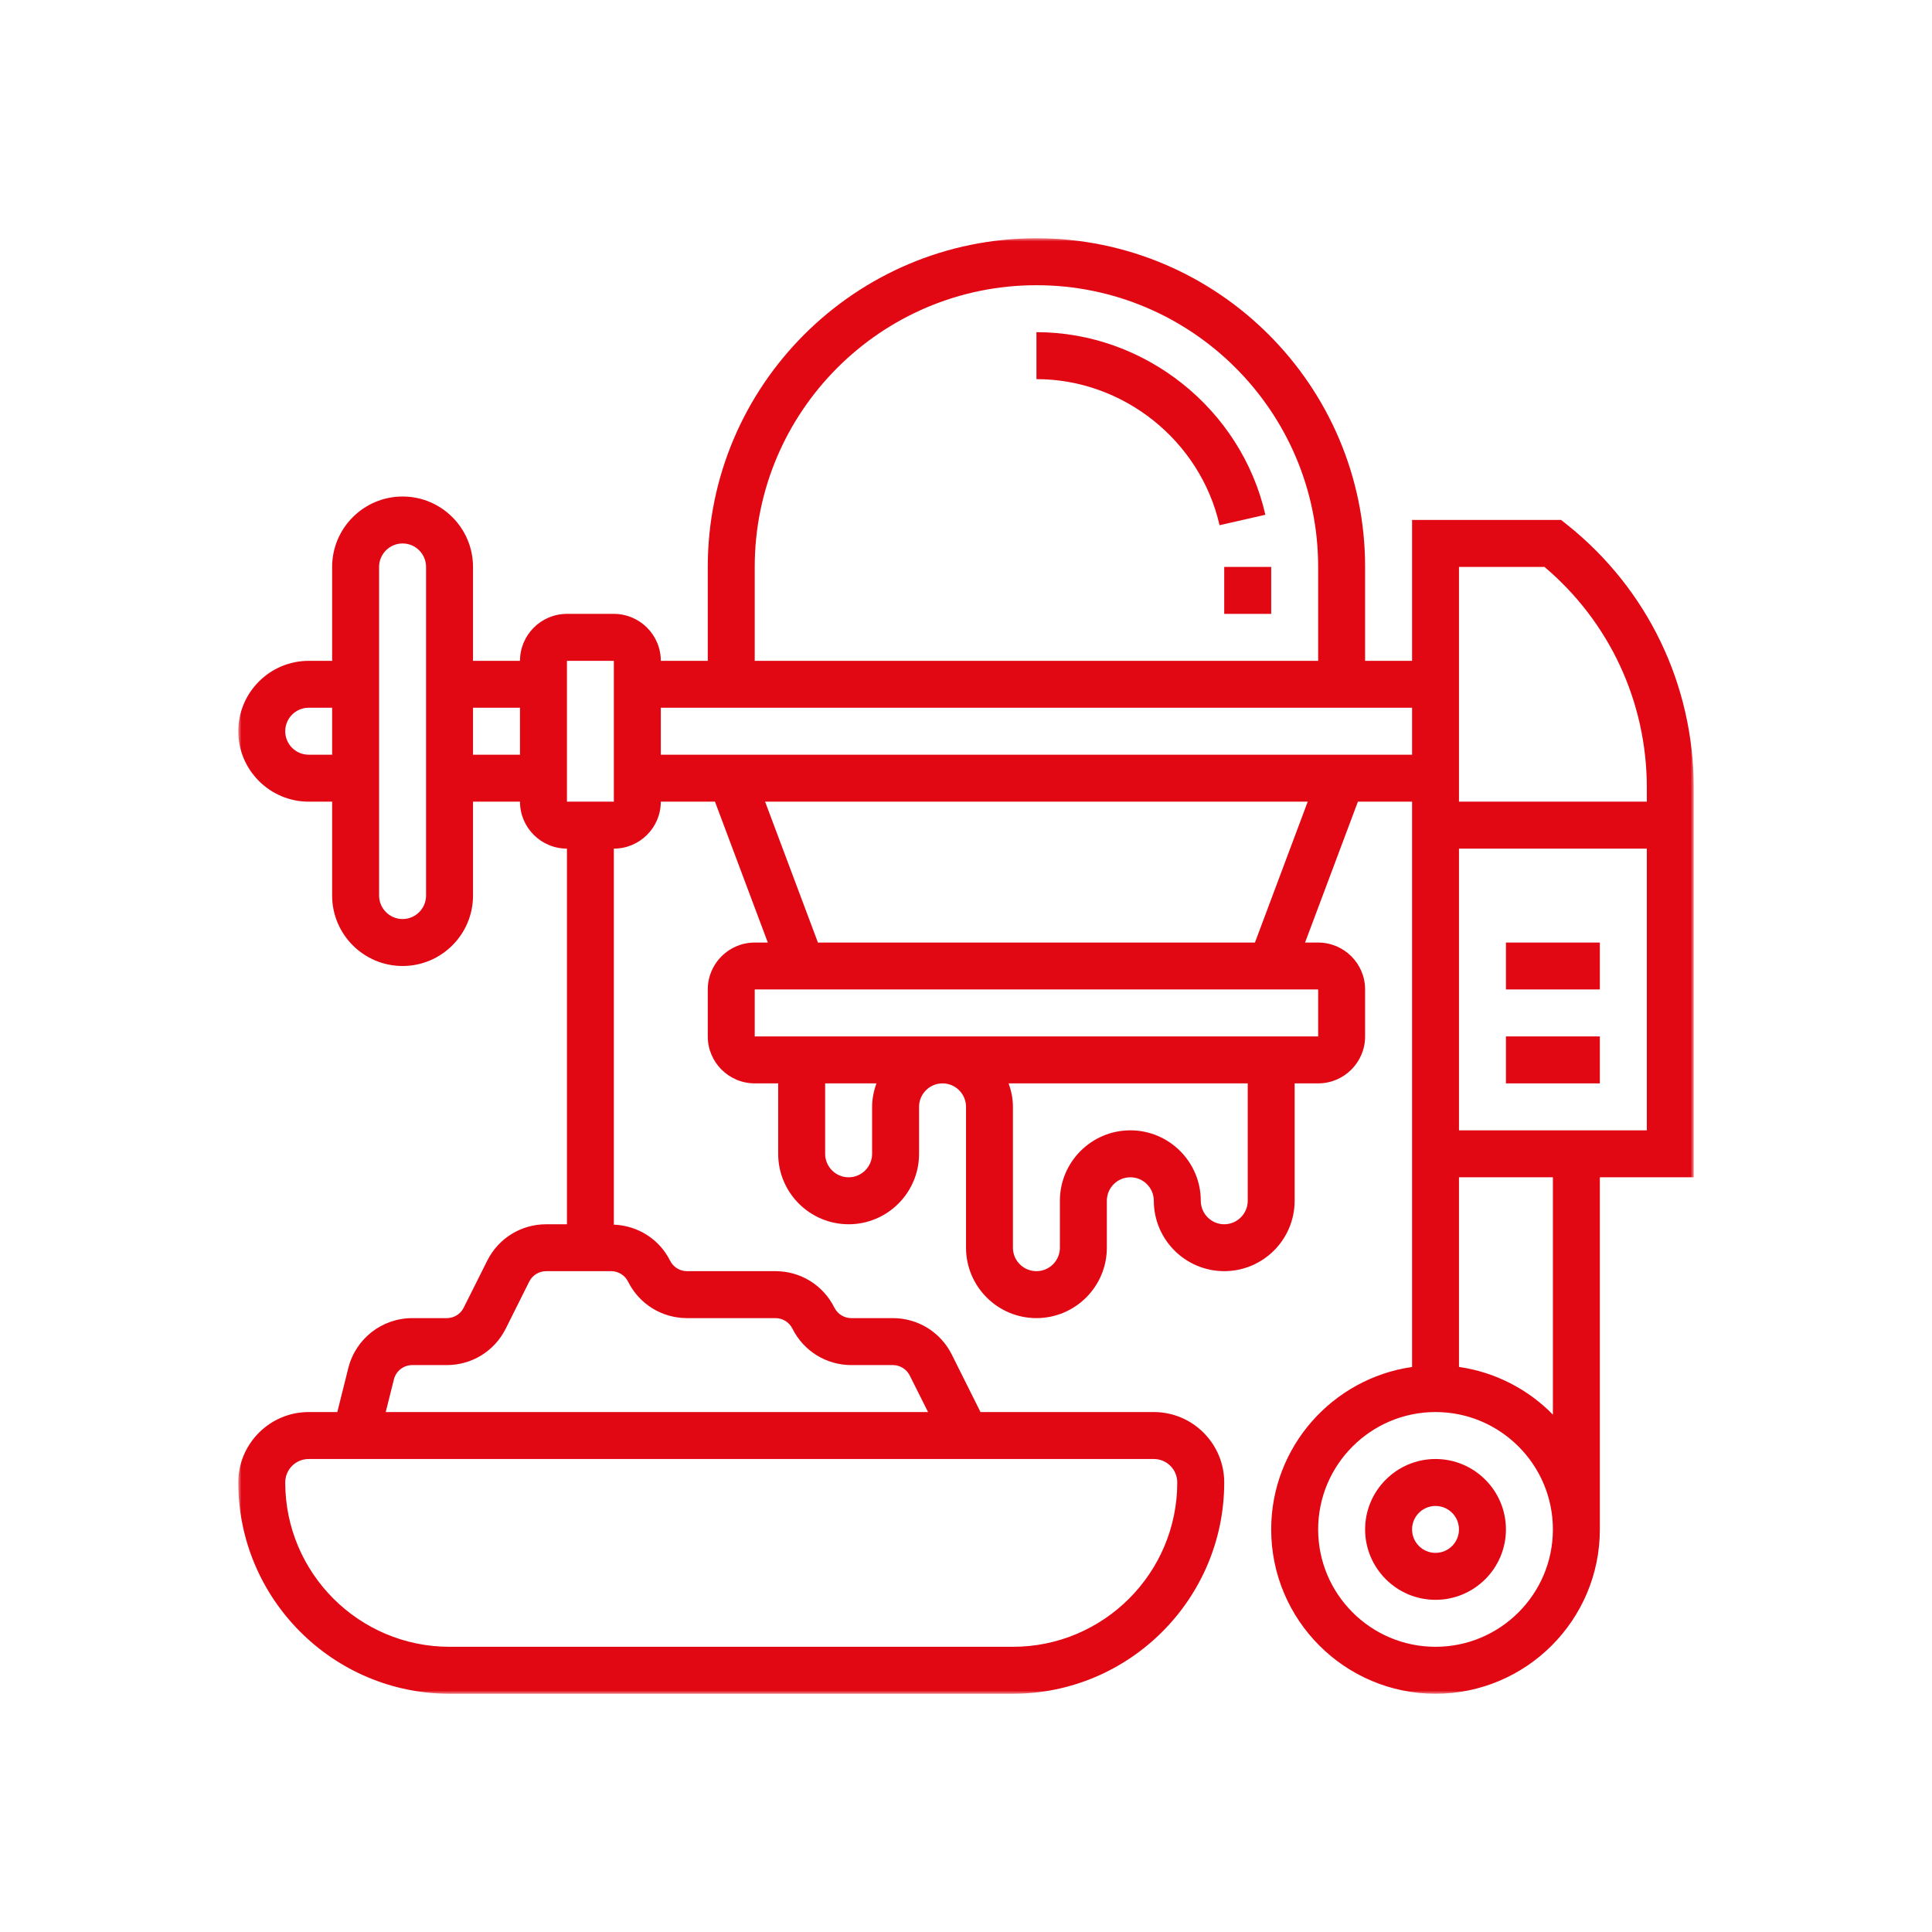 <?xml version="1.0" encoding="UTF-8"?>
<svg xmlns="http://www.w3.org/2000/svg" width="300" height="300" viewBox="0 0 300 300" fill="none">
  <path d="M222.907 226.554C216.881 226.554 211.974 231.461 211.974 237.488C211.974 243.514 216.881 248.421 222.907 248.421C228.933 248.421 233.841 243.514 233.841 237.488C233.841 231.461 228.933 226.554 222.907 226.554ZM222.907 241.129C220.895 241.129 219.266 239.5 219.266 237.488C219.266 235.476 220.895 233.846 222.907 233.846C224.919 233.846 226.548 235.476 226.548 237.488C226.548 239.5 224.919 241.129 222.907 241.129Z" fill="#E10814"></path>
  <mask id="mask0_18009_126" style="mask-type:luminance" maskUnits="userSpaceOnUse" x="36" y="36" width="227" height="228">
    <path d="M36.999 36.994H263V263.006H36.999V36.994Z" fill="white"></path>
  </mask>
  <g mask="url(#mask0_18009_126)">
    <path d="M263 122.303C263 106.354 255.865 91.505 243.41 81.533L242.409 80.738H219.266V102.615H211.974V88.031C211.974 59.892 189.076 36.994 160.938 36.994C132.799 36.994 109.902 59.892 109.902 88.031V102.615H102.61C102.61 98.591 99.341 95.323 95.317 95.323H88.035C84.011 95.323 80.743 98.591 80.743 102.615H73.45V88.031C73.45 82.004 68.543 77.097 62.517 77.097C56.481 77.097 51.574 82.004 51.574 88.031V102.615H47.932C41.906 102.615 36.999 107.522 36.999 113.548C36.999 119.575 41.906 124.482 47.932 124.482H51.574V139.067C51.574 145.093 56.481 150 62.517 150C68.543 150 73.45 145.093 73.45 139.067V124.482H80.743C80.743 128.506 84.011 131.774 88.035 131.774V190.103H84.816C80.919 190.103 77.406 192.272 75.659 195.756L72.007 203.048C71.507 204.059 70.496 204.677 69.377 204.677H64.018C59.317 204.677 55.224 207.867 54.086 212.431L52.378 219.262H47.932C41.906 219.262 36.999 224.169 36.999 230.195C36.999 248.284 51.721 263.006 69.809 263.006H157.287C175.375 263.006 190.097 248.284 190.097 230.195C190.097 224.169 185.19 219.262 179.164 219.262H152.252L147.796 210.34C146.049 206.846 142.535 204.677 138.639 204.677H132.201C131.082 204.677 130.071 204.059 129.56 203.048C127.823 199.554 124.31 197.385 120.403 197.385H106.683C105.564 197.385 104.553 196.767 104.052 195.756C102.364 192.399 99.047 190.318 95.317 190.161V131.774C99.341 131.774 102.61 128.506 102.61 124.482H111.021L119.226 146.359H117.194C113.17 146.359 109.902 149.627 109.902 153.641V160.933C109.902 164.957 113.17 168.226 117.194 168.226H120.835V179.159C120.835 185.195 125.743 190.103 131.779 190.103C137.805 190.103 142.712 185.195 142.712 179.159V171.867C142.712 169.865 144.351 168.226 146.353 168.226C148.365 168.226 150.004 169.865 150.004 171.867V193.744C150.004 199.77 154.912 204.677 160.938 204.677C166.964 204.677 171.871 199.77 171.871 193.744V186.452C171.871 184.44 173.51 182.81 175.522 182.81C177.525 182.81 179.164 184.44 179.164 186.452C179.164 192.478 184.071 197.385 190.097 197.385C196.133 197.385 201.031 192.478 201.031 186.452V168.226H204.682C208.706 168.226 211.974 164.957 211.974 160.933V153.641C211.974 149.627 208.706 146.359 204.682 146.359H202.65L210.855 124.482H219.266V212.264C206.919 214.04 197.389 224.66 197.389 237.488C197.389 251.562 208.833 263.006 222.907 263.006C236.982 263.006 248.425 251.562 248.425 237.488V182.81H263V122.303ZM47.932 117.19C45.92 117.19 44.291 115.56 44.291 113.548C44.291 111.536 45.92 109.897 47.932 109.897H51.574V117.19H47.932ZM66.158 139.067C66.158 141.069 64.519 142.708 62.517 142.708C60.505 142.708 58.866 141.069 58.866 139.067V88.031C58.866 86.019 60.505 84.389 62.517 84.389C64.519 84.389 66.158 86.019 66.158 88.031V139.067ZM73.45 117.19V109.897H80.743V117.19H73.45ZM182.805 230.195C182.805 244.269 171.361 255.713 157.287 255.713H69.809C55.735 255.713 44.291 244.269 44.291 230.195C44.291 228.183 45.92 226.554 47.932 226.554H179.164C181.176 226.554 182.805 228.183 182.805 230.195ZM97.526 199.014C99.273 202.508 102.786 204.677 106.683 204.677H120.403C121.532 204.677 122.543 205.305 123.044 206.306C124.791 209.8 128.304 211.97 132.201 211.97H138.639C139.758 211.97 140.769 212.598 141.269 213.599L144.106 219.262H59.896L61.162 214.207C61.486 212.892 62.664 211.97 64.018 211.97H69.377C73.274 211.97 76.787 209.8 78.534 206.306L82.175 199.014C82.676 198.013 83.697 197.385 84.816 197.385H94.895C96.014 197.385 97.025 198.013 97.526 199.014ZM95.317 124.482H88.035V102.615H95.317V124.482ZM239.828 88.031C249.937 96.589 255.718 109.004 255.718 122.303V124.482H226.549V88.031H239.828ZM117.194 88.031C117.194 63.906 136.813 44.287 160.938 44.287C185.062 44.287 204.682 63.906 204.682 88.031V102.615H117.194V88.031ZM135.42 171.867V179.159C135.42 181.171 133.781 182.81 131.779 182.81C129.767 182.81 128.128 181.171 128.128 179.159V168.226H136.087C135.685 169.374 135.42 170.591 135.42 171.867ZM193.748 186.452C193.748 188.464 192.109 190.103 190.097 190.103C188.095 190.103 186.456 188.464 186.456 186.452C186.456 180.425 181.549 175.518 175.522 175.518C169.486 175.518 164.579 180.425 164.579 186.452V193.744C164.579 195.756 162.95 197.385 160.938 197.385C158.926 197.385 157.287 195.756 157.287 193.744V171.867C157.287 170.591 157.032 169.374 156.619 168.226H193.748V186.452ZM204.682 153.641V160.933H117.194V153.641H204.682ZM194.867 146.359H127.009L118.804 124.482H203.062L194.867 146.359ZM102.61 117.19V109.897H219.266V117.19H102.61ZM222.907 255.713C212.857 255.713 204.682 247.538 204.682 237.488C204.682 227.437 212.857 219.262 222.907 219.262C232.958 219.262 241.133 227.437 241.133 237.488C241.133 247.538 232.958 255.713 222.907 255.713ZM241.133 219.664C237.305 215.748 232.231 213.079 226.549 212.254V182.81H241.133V219.664ZM226.549 175.518V131.774H255.718V175.518H226.549Z" fill="#E10814"></path>
  </g>
  <path d="M160.938 51.579V58.871C174.423 58.871 186.377 68.411 189.371 81.553L196.486 79.933C192.737 63.504 177.789 51.579 160.938 51.579Z" fill="#E10814"></path>
  <path d="M190.097 88.031H197.389V95.323H190.097V88.031Z" fill="#E10814"></path>
  <path d="M233.841 160.934H248.425V168.226H233.841V160.934Z" fill="#E10814"></path>
  <path d="M233.841 146.359H248.425V153.641H233.841V146.359Z" fill="#E10814"></path>
</svg>

